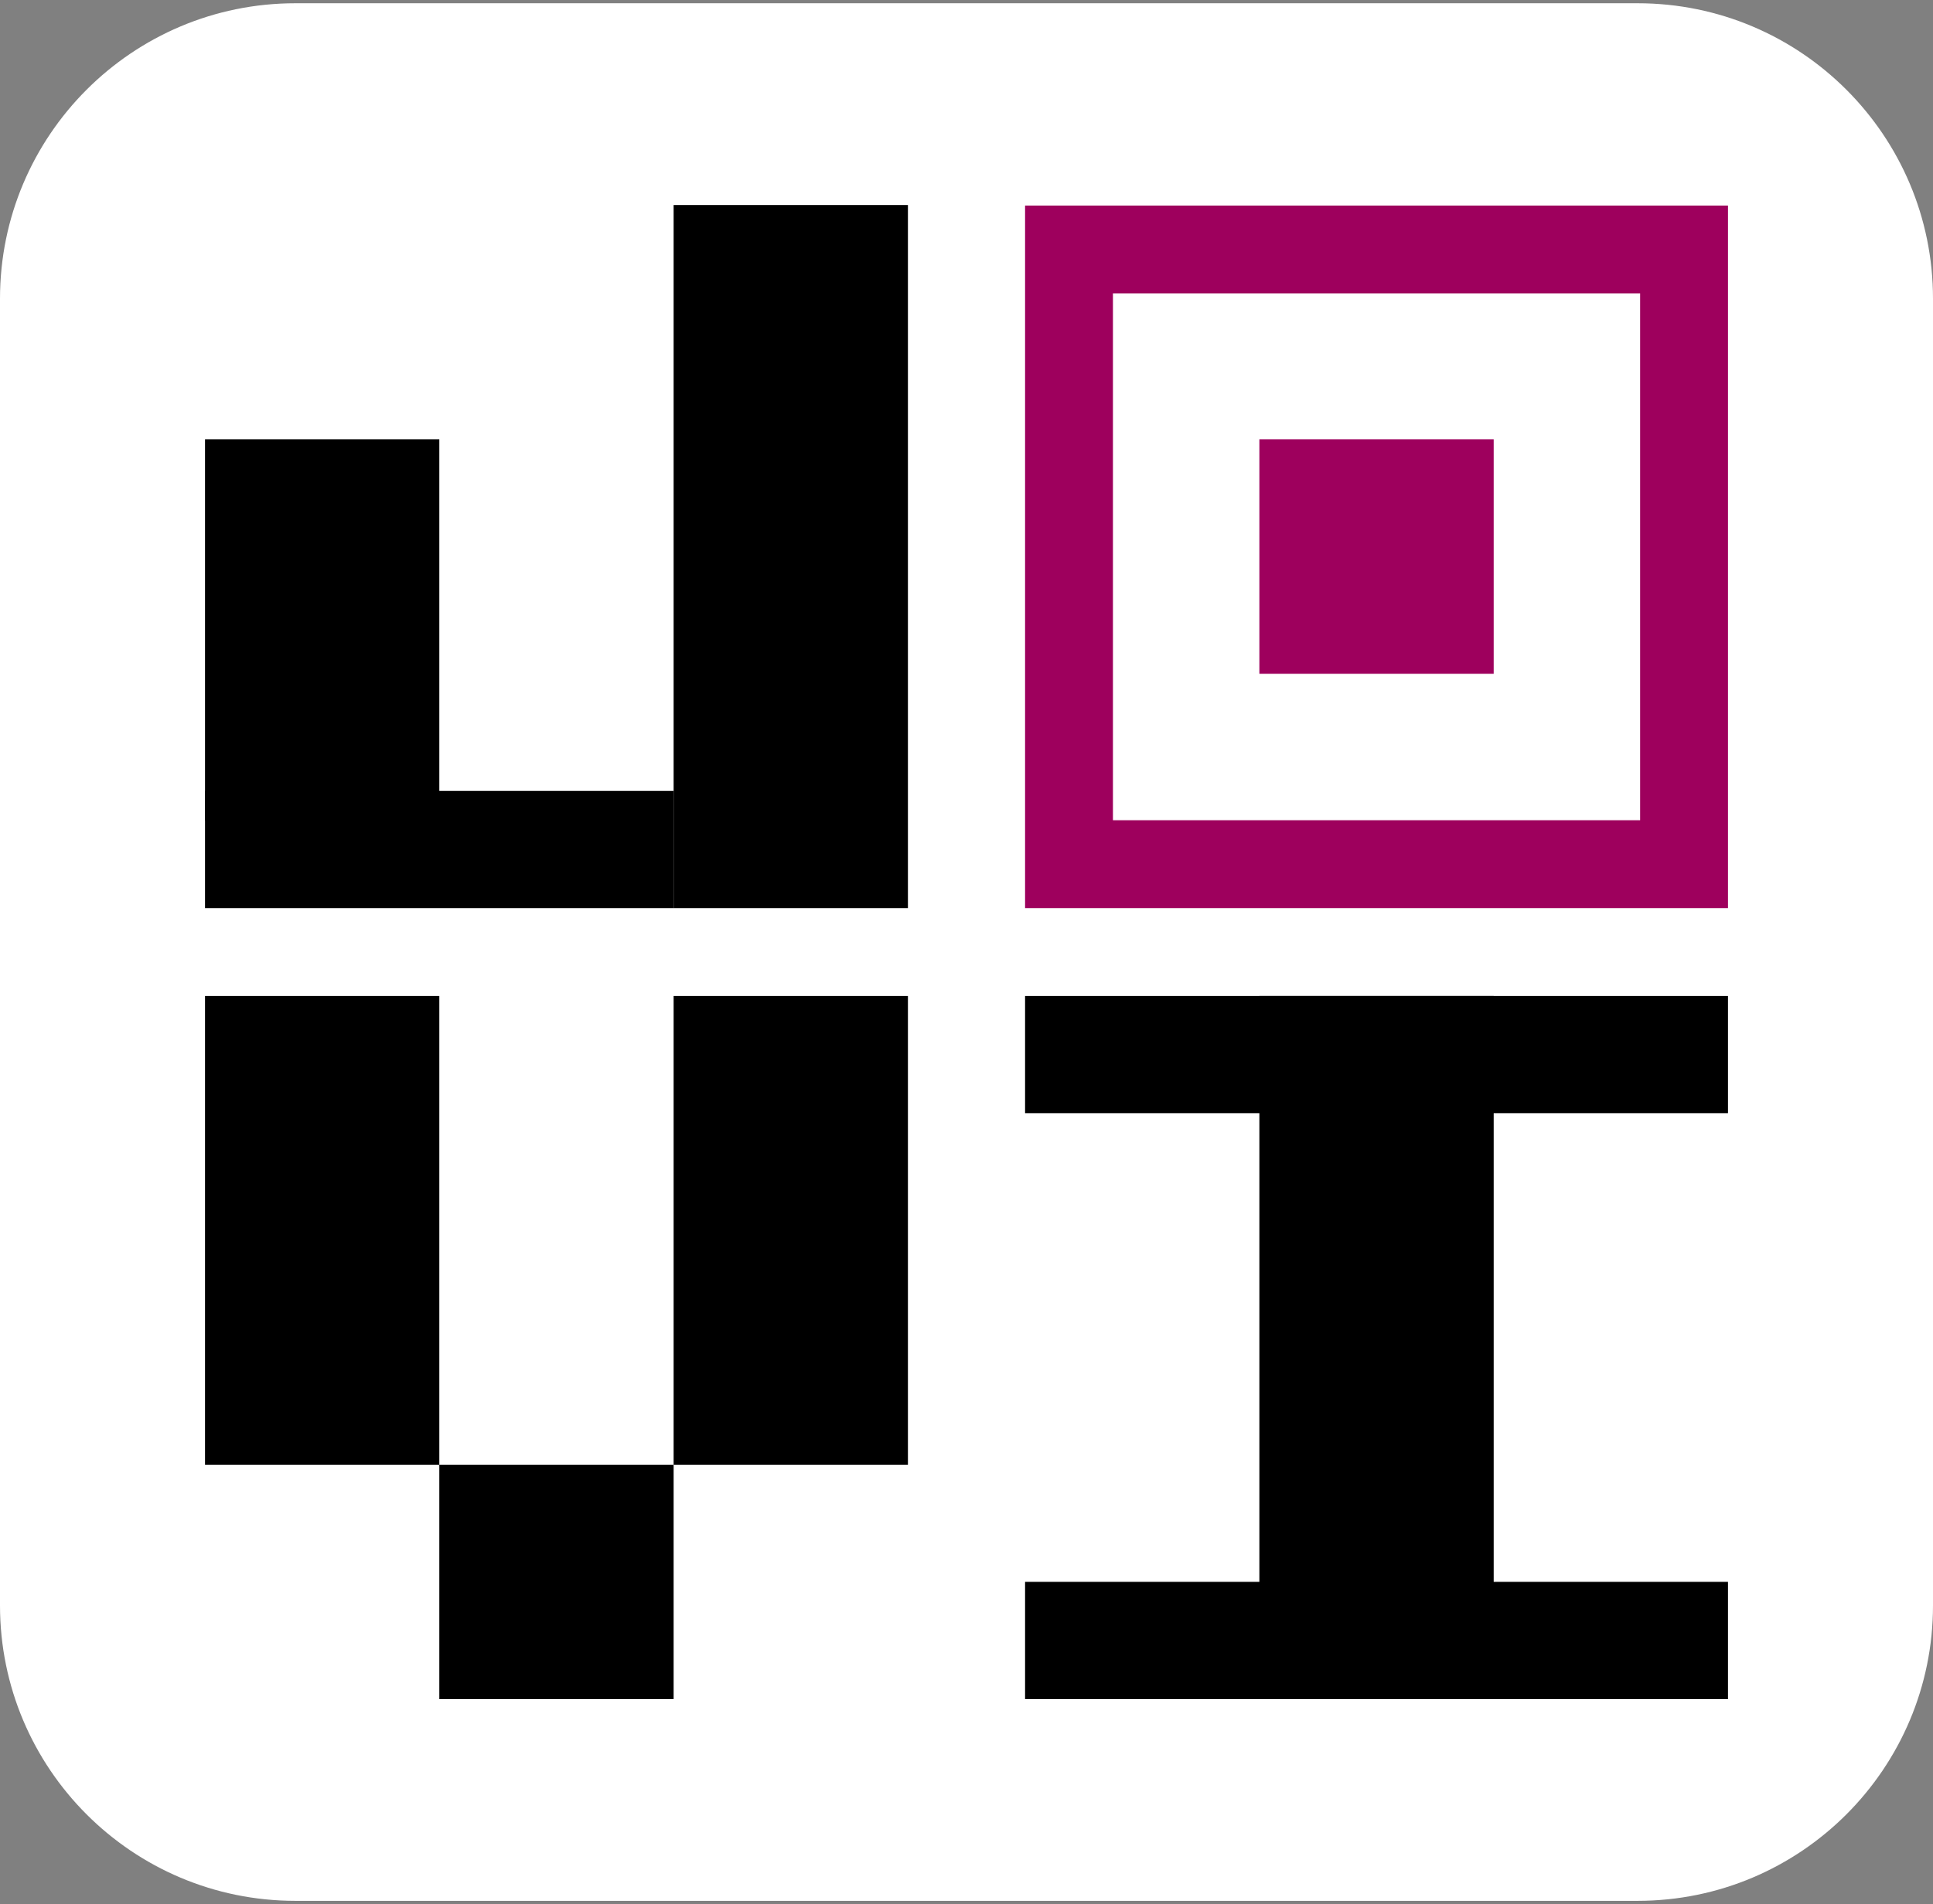 <?xml version="1.0" encoding="utf-8"?>
<!-- Generator: Adobe Illustrator 25.3.1, SVG Export Plug-In . SVG Version: 6.00 Build 0)  -->
<svg version="1.1" id="Layer_1" xmlns="http://www.w3.org/2000/svg" xmlns:xlink="http://www.w3.org/1999/xlink" x="0px" y="0px"
	 width="594px" height="585px" viewBox="0 0 594 585" style="enable-background:new 0 0 594 585;" xml:space="preserve">
<rect x="0" y="0" width="594" height="585" fill="#808080" stroke="none"/>
<style type="text/css">
	.st0{fill:#FFFFFF;}
	.st1{fill:#9E005D;}
</style>
<g>
	<path class="st0" d="M503.23,584H90.77C40.64,584,0,543.36,0,493.23V91.77C0,41.64,40.64,1,90.77,1h412.45
		C553.36,1,594,41.64,594,91.77v401.45C594,543.36,553.36,584,503.23,584z"/>
</g>
<g>
	<g>
		<path class="st1" d="M504,90.15V252H342V90.15H504 M531,63.15H315V279h216V63.15L531,63.15z"/>
	</g>
</g>
<rect x="207" y="63" width="72" height="216"/>
<rect x="207" y="306" width="72" height="144"/>
<rect x="63" y="306" width="72" height="144"/>
<g>
	<rect x="387" y="135" class="st1" width="72" height="72"/>
</g>
<rect x="63" y="243" width="144" height="36"/>
<rect x="63" y="135" width="72" height="117"/>
<rect x="135" y="450" width="72" height="72"/>
<rect x="315" y="486" width="216" height="36"/>
<rect x="315" y="306" width="216" height="36"/>
<rect x="387" y="306" width="72" height="189"/>
</svg>
